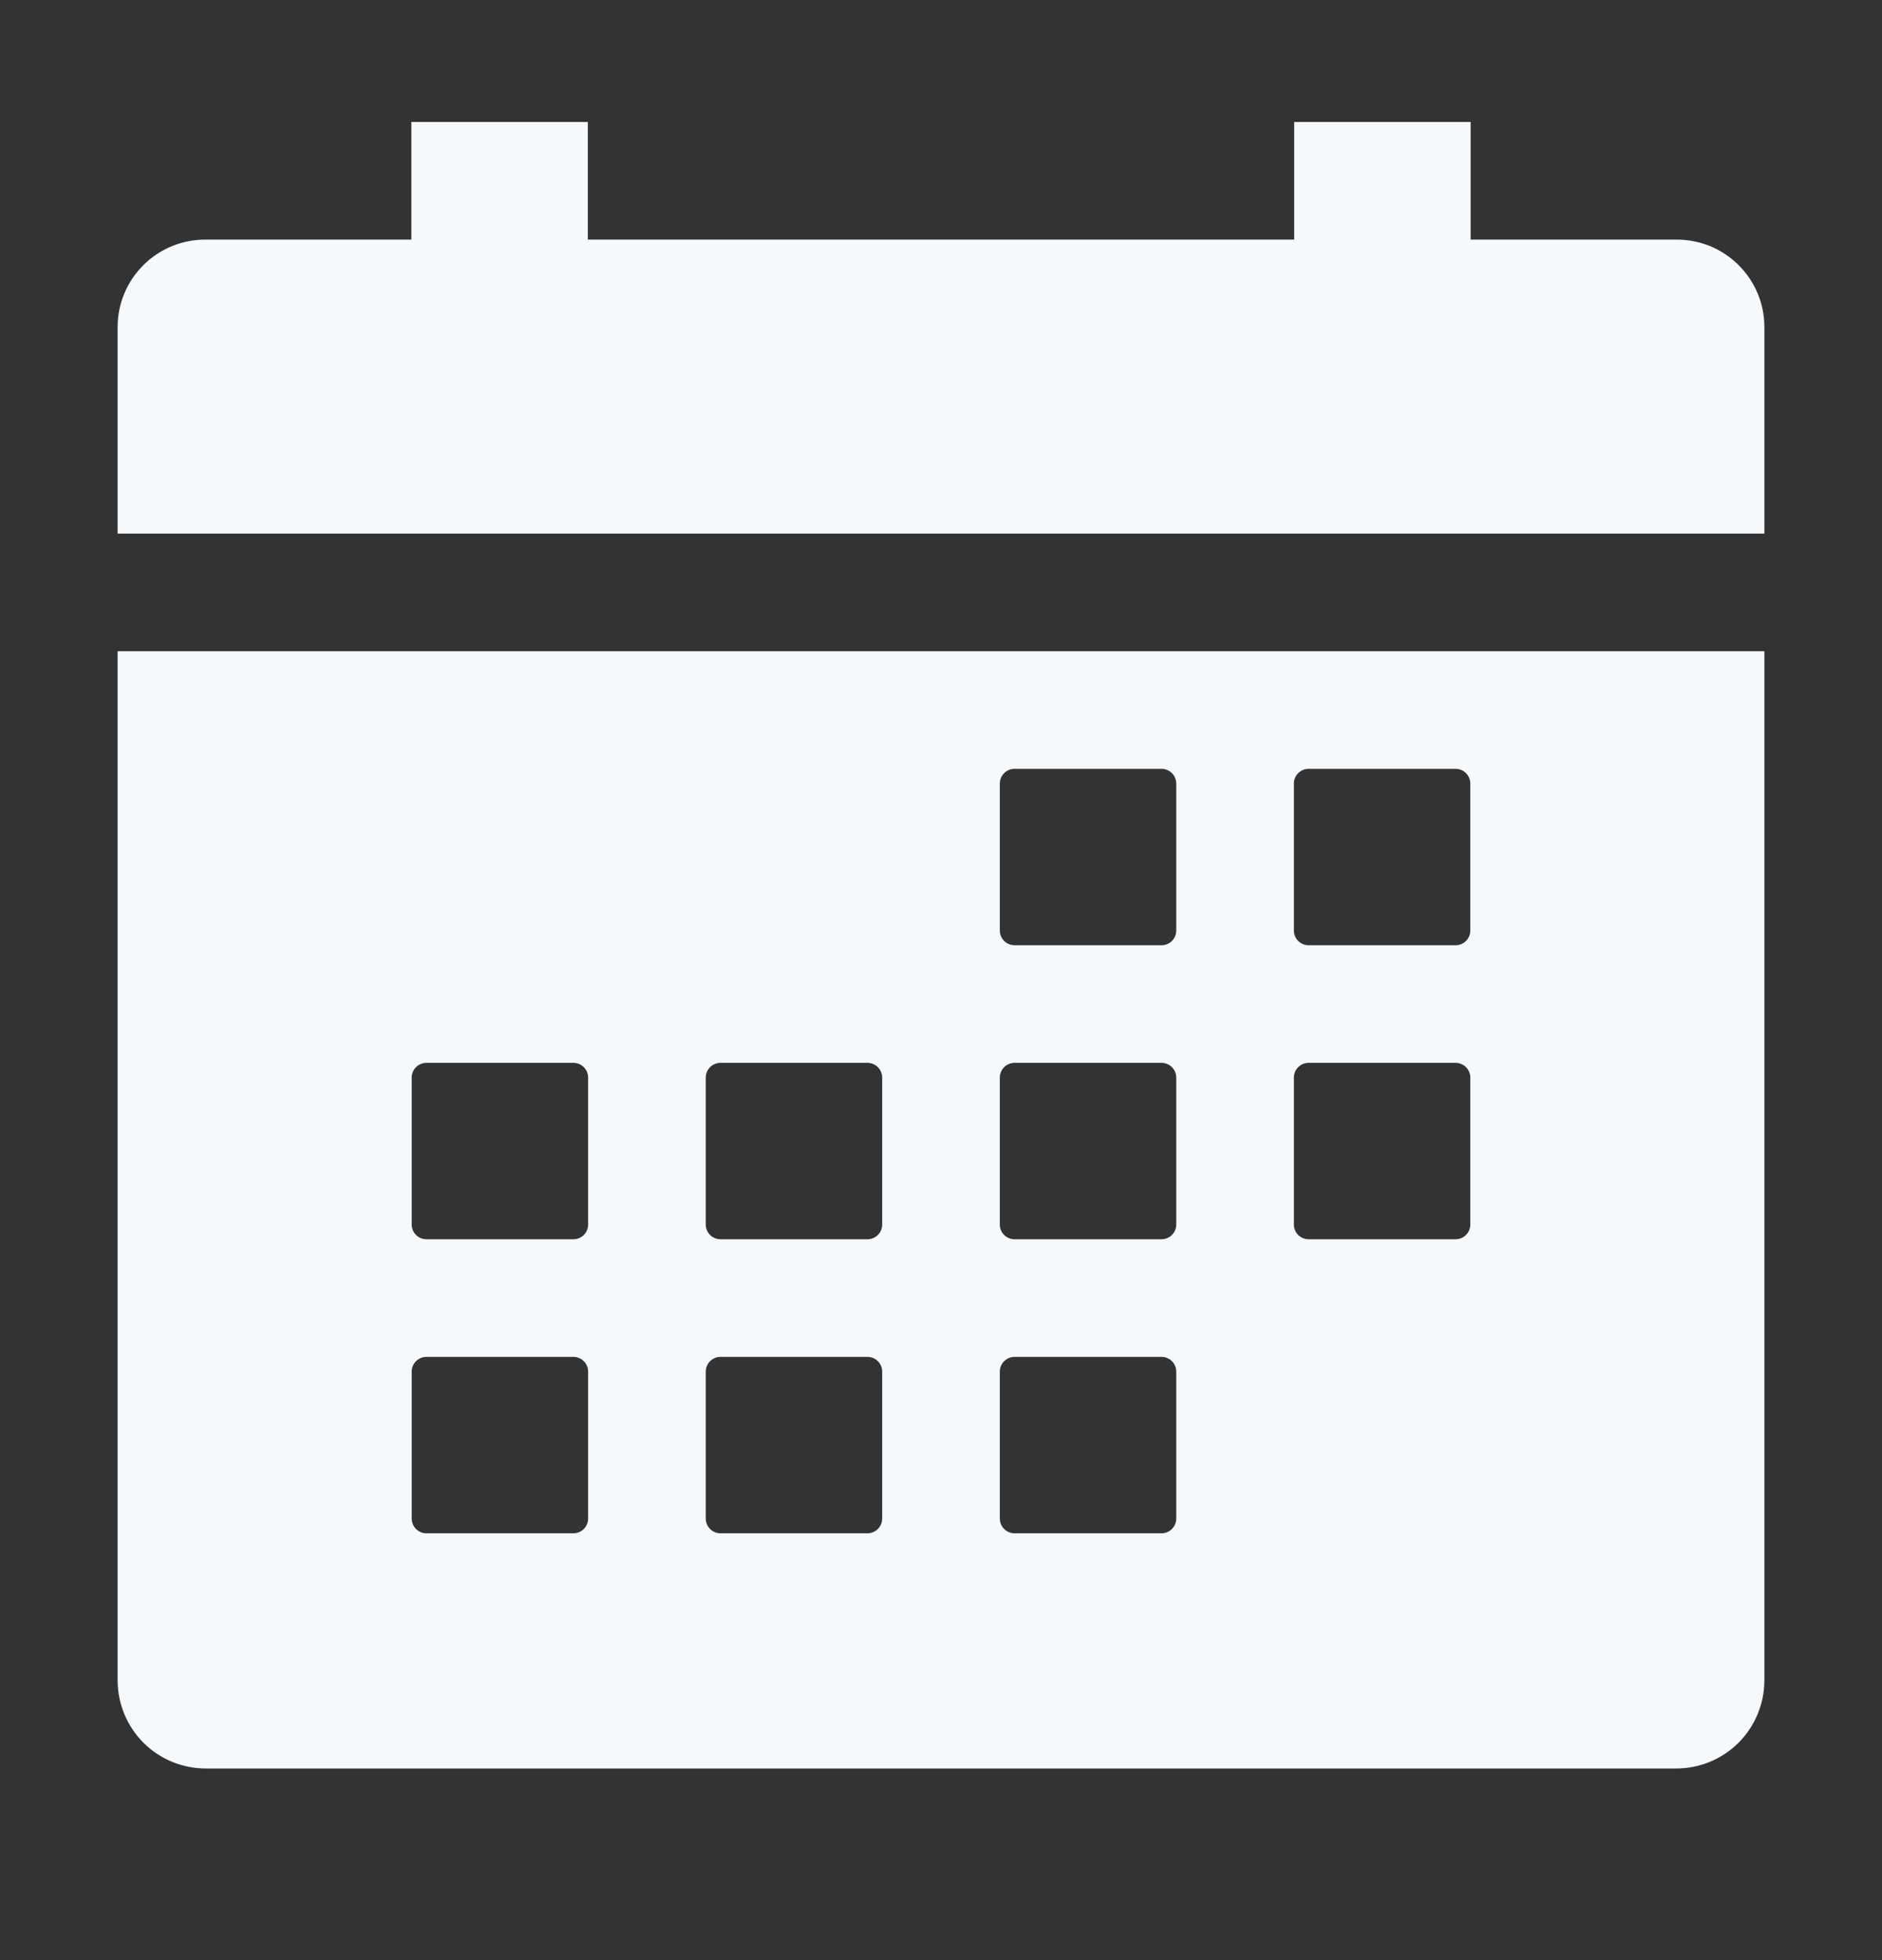 <svg width="24" height="25" viewBox="0 0 24 25" fill="none" xmlns="http://www.w3.org/2000/svg">
<rect x="0" y="0" width="24" height="25" fill="#333333" stroke="none"/>
<g id="Icon / Calendar">
<path id="Vector" d="M1.5 21.431C1.5 21.73 1.619 22.016 1.829 22.227C2.04 22.438 2.327 22.556 2.625 22.556H21.375C21.673 22.556 21.959 22.438 22.171 22.227C22.381 22.016 22.5 21.73 22.5 21.431V8.306H1.5V21.431ZM16.5 9.994C16.5 9.944 16.52 9.896 16.555 9.861C16.59 9.826 16.638 9.806 16.688 9.806H18.562C18.612 9.806 18.66 9.826 18.695 9.861C18.73 9.896 18.75 9.944 18.75 9.994V11.869C18.75 11.918 18.73 11.966 18.695 12.001C18.66 12.036 18.612 12.056 18.562 12.056H16.688C16.638 12.056 16.59 12.036 16.555 12.001C16.52 11.966 16.5 11.918 16.5 11.869V9.994ZM16.5 13.744C16.5 13.694 16.52 13.646 16.555 13.611C16.59 13.576 16.638 13.556 16.688 13.556H18.562C18.612 13.556 18.66 13.576 18.695 13.611C18.73 13.646 18.75 13.694 18.75 13.744V15.619C18.75 15.668 18.73 15.716 18.695 15.751C18.66 15.786 18.612 15.806 18.562 15.806H16.688C16.638 15.806 16.59 15.786 16.555 15.751C16.52 15.716 16.5 15.668 16.5 15.619V13.744ZM12.75 9.994C12.75 9.944 12.77 9.896 12.805 9.861C12.84 9.826 12.888 9.806 12.938 9.806H14.812C14.862 9.806 14.91 9.826 14.945 9.861C14.98 9.896 15 9.944 15 9.994V11.869C15 11.918 14.98 11.966 14.945 12.001C14.91 12.036 14.862 12.056 14.812 12.056H12.938C12.888 12.056 12.84 12.036 12.805 12.001C12.77 11.966 12.75 11.918 12.75 11.869V9.994ZM12.75 13.744C12.75 13.694 12.77 13.646 12.805 13.611C12.84 13.576 12.888 13.556 12.938 13.556H14.812C14.862 13.556 14.91 13.576 14.945 13.611C14.98 13.646 15 13.694 15 13.744V15.619C15 15.668 14.98 15.716 14.945 15.751C14.91 15.786 14.862 15.806 14.812 15.806H12.938C12.888 15.806 12.84 15.786 12.805 15.751C12.77 15.716 12.75 15.668 12.75 15.619V13.744ZM12.75 17.494C12.75 17.444 12.77 17.396 12.805 17.361C12.84 17.326 12.888 17.306 12.938 17.306H14.812C14.862 17.306 14.91 17.326 14.945 17.361C14.98 17.396 15 17.444 15 17.494V19.369C15 19.418 14.98 19.466 14.945 19.501C14.91 19.536 14.862 19.556 14.812 19.556H12.938C12.888 19.556 12.84 19.536 12.805 19.501C12.77 19.466 12.75 19.418 12.75 19.369V17.494ZM9 13.744C9 13.694 9.02 13.646 9.055 13.611C9.09 13.576 9.138 13.556 9.188 13.556H11.062C11.112 13.556 11.16 13.576 11.195 13.611C11.23 13.646 11.25 13.694 11.25 13.744V15.619C11.25 15.668 11.23 15.716 11.195 15.751C11.16 15.786 11.112 15.806 11.062 15.806H9.188C9.138 15.806 9.09 15.786 9.055 15.751C9.02 15.716 9 15.668 9 15.619V13.744ZM9 17.494C9 17.444 9.02 17.396 9.055 17.361C9.09 17.326 9.138 17.306 9.188 17.306H11.062C11.112 17.306 11.16 17.326 11.195 17.361C11.23 17.396 11.25 17.444 11.25 17.494V19.369C11.25 19.418 11.23 19.466 11.195 19.501C11.16 19.536 11.112 19.556 11.062 19.556H9.188C9.138 19.556 9.09 19.536 9.055 19.501C9.02 19.466 9 19.418 9 19.369V17.494ZM5.25 13.744C5.25 13.694 5.27 13.646 5.305 13.611C5.34 13.576 5.388 13.556 5.438 13.556H7.312C7.362 13.556 7.41 13.576 7.445 13.611C7.48 13.646 7.5 13.694 7.5 13.744V15.619C7.5 15.668 7.48 15.716 7.445 15.751C7.41 15.786 7.362 15.806 7.312 15.806H5.438C5.388 15.806 5.34 15.786 5.305 15.751C5.27 15.716 5.25 15.668 5.25 15.619V13.744ZM5.25 17.494C5.25 17.444 5.27 17.396 5.305 17.361C5.34 17.326 5.388 17.306 5.438 17.306H7.312C7.362 17.306 7.41 17.326 7.445 17.361C7.48 17.396 7.5 17.444 7.5 17.494V19.369C7.5 19.418 7.48 19.466 7.445 19.501C7.41 19.536 7.362 19.556 7.312 19.556H5.438C5.388 19.556 5.34 19.536 5.305 19.501C5.27 19.466 5.25 19.418 5.25 19.369V17.494ZM21.375 3.056H18.754V1.556H16.504V3.056H7.496V1.556H5.246V3.056H2.625C2.478 3.055 2.332 3.083 2.196 3.138C2.059 3.194 1.935 3.276 1.831 3.379C1.726 3.483 1.643 3.606 1.586 3.742C1.529 3.877 1.5 4.023 1.5 4.17V6.806H22.5V4.17C22.5 4.023 22.471 3.877 22.414 3.742C22.357 3.606 22.274 3.483 22.169 3.379C22.065 3.276 21.941 3.194 21.805 3.138C21.668 3.083 21.522 3.055 21.375 3.056Z" fill="#F5F9FC"/>
</g>
</svg>
